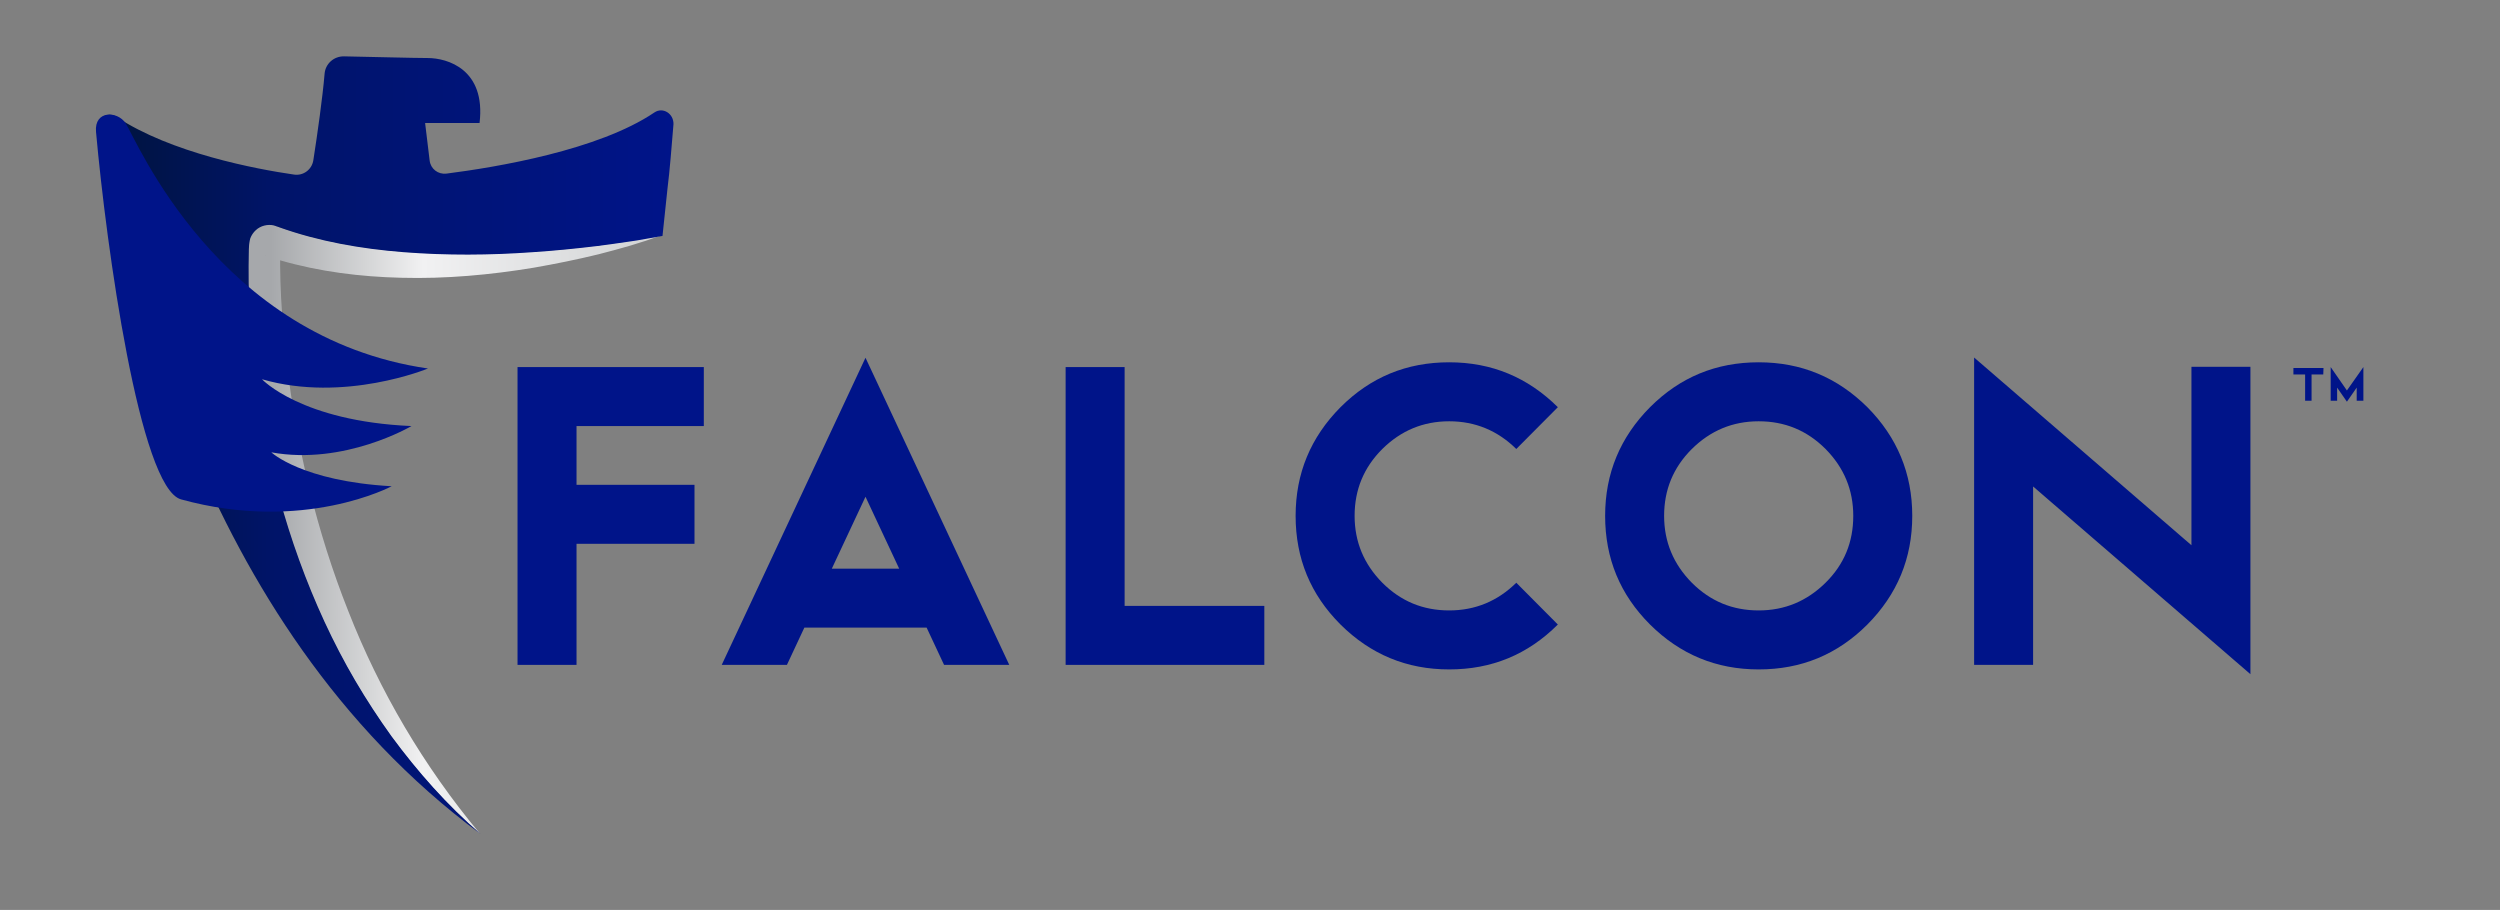 <?xml version="1.0" encoding="utf-8"?>
<!-- Generator: Adobe Illustrator 21.0.0, SVG Export Plug-In . SVG Version: 6.00 Build 0)  -->
<svg version="1.1" id="Layer_1" xmlns="http://www.w3.org/2000/svg" xmlns:xlink="http://www.w3.org/1999/xlink" x="0px" y="0px"
	 viewBox="0 0 1046.8 381" style="enable-background:new 0 0 1046.8 381;" xml:space="preserve">
<rect x="0" y="0" width="1046.8" height="381" fill="#808080" stroke="none"/>
<style type="text/css">
	.st0{fill:url(#SVGID_1_);}
	.st1{enable-background:new    ;}
	.st2{fill:#001489;}
	.st3{fill:#00386C;}
	.st4{fill:url(#SVGID_2_);}
	.st5{fill:url(#SVGID_3_);}
	.st6{fill:url(#SVGID_4_);}
</style>
<g id="Template">
</g>
<g>
	
		<linearGradient id="SVGID_1_" gradientUnits="userSpaceOnUse" x1="103.8" y1="451.495" x2="279.625" y2="451.495" gradientTransform="matrix(1 0 0 1 0 -230)">
		<stop  offset="5.454550e-02" style="stop-color:#A6A8AB"/>
		<stop  offset="0.297" style="stop-color:#D7D8D9"/>
		<stop  offset="0.417" style="stop-color:#F1F1F2"/>
		<stop  offset="1" style="stop-color:#D0D2D3"/>
	</linearGradient>
	<path class="st0" d="M263.6,100.9c-4.5,0.7-9,1.3-13.6,1.9c-9,1.1-18.1,2.1-27.2,2.6c-18.1,1.3-36.2,1.4-54.1,0
		c-17.8-1.5-35.5-4.6-52-10.4l-0.8-0.3l-0.4-0.1l-0.2-0.1c-0.3-0.1-0.6-0.2-0.9-0.3c-2.6-0.6-5.6,0.1-7.6,2c-1,0.9-1.8,2.1-2.3,3.4
		c-0.2,0.7-0.4,1.3-0.4,2l-0.1,0.8l-0.1,1.8c-0.1,2.4-0.1,4.7-0.1,7c0,4.7,0,9.3,0.2,14c0.4,9.3,1.1,18.6,2.1,27.8
		c4.3,36.9,13.9,73.4,29.5,107.2c3.9,8.4,8.2,16.7,12.9,24.7s9.8,15.8,15.2,23.3c10.9,14.9,23.3,28.8,37.2,40.8
		c-23.5-28.2-42-59.7-55.1-93.2c-13.3-33.5-21.6-68.7-25.8-104.4c-1.1-8.9-1.8-17.9-2.3-26.8c-0.2-4.5-0.4-9-0.4-13.4
		c0-0.7,0-1.5,0-2.2c16.6,4.8,33.8,6.9,50.7,7.3c18.7,0.5,37.2-1.2,55.4-4.2c9.1-1.6,18.1-3.4,27.1-5.6c8.9-2.3,17.8-4.7,26.4-8
		C272.6,99.4,268.1,100.2,263.6,100.9z M111.3,107.1l0.2,0.1c-0.1,0-0.3-0.1-0.4-0.1H111.3z"/>
	<g>
		<g>
			<g>
				<g class="st1">
					<path class="st2" d="M294.7,178.4h-53.3V203h49.4v24.7h-49.4v50.7h-24.7V153.7h78V178.4z"/>
				</g>
				<g class="st1">
					<path class="st2" d="M422.6,278.4h-27.3l-7.3-15.6h-51.2l-7.3,15.6h-27.3l60.2-128.6L422.6,278.4z M376.5,238.1L362.4,208
						l-14.1,30.1H376.5z"/>
				</g>
				<g class="st1">
					<path class="st2" d="M529.4,278.4h-83.2V153.7h24.7v100h58.5V278.4z"/>
				</g>
				<g class="st1">
					<path class="st2" d="M652.3,261.5c-12.6,12.6-27.7,18.8-45.5,18.8s-32.9-6.3-45.5-18.8c-12.6-12.6-18.8-27.7-18.8-45.5
						s6.3-32.9,18.8-45.5c12.6-12.6,27.7-18.8,45.5-18.8s32.9,6.3,45.5,18.8L634.9,188c-7.8-7.7-17.2-11.6-28.1-11.6
						c-10.9,0-20.2,3.9-28,11.6c-7.8,7.8-11.6,17.1-11.6,28s3.9,20.2,11.6,28c7.8,7.8,17.1,11.6,28,11.6s20.3-3.9,28.1-11.6
						L652.3,261.5z"/>
				</g>
				<g class="st1">
					<path class="st2" d="M800.7,216c0,17.8-6.3,32.9-18.8,45.5c-12.6,12.6-27.7,18.8-45.5,18.8s-32.9-6.3-45.5-18.8
						c-12.6-12.6-18.8-27.7-18.8-45.5s6.3-32.9,18.8-45.5c12.6-12.6,27.7-18.8,45.5-18.8s32.9,6.3,45.5,18.8
						C794.4,183.1,800.7,198.3,800.7,216z M776,216c0-10.9-3.9-20.2-11.6-28c-7.8-7.8-17.1-11.6-28-11.6s-20.2,3.9-28,11.6
						c-7.8,7.8-11.6,17.1-11.6,28s3.9,20.2,11.6,28c7.8,7.8,17.1,11.6,28,11.6s20.2-3.9,28-11.6C772.2,236.3,776,227,776,216z"/>
				</g>
				<g class="st1">
					<path class="st2" d="M942.3,282.3l-91-78.6v74.7h-24.7V149.7l91,78.6v-74.7h24.7V282.3z"/>
				</g>
			</g>
			<g>
				<path class="st3" d="M171,357.4C171,357.4,170.9,357.4,171,357.4C171,357.4,171,357.5,171,357.4z"/>
				<g>
					
						<linearGradient id="SVGID_2_" gradientUnits="userSpaceOnUse" x1="201.1" y1="579.1" x2="201.1" y2="579.1" gradientTransform="matrix(1 0 0 1 0 -230)">
						<stop  offset="0" style="stop-color:#16225C"/>
						<stop  offset="0.309" style="stop-color:#19296D"/>
						<stop  offset="0.678" style="stop-color:#1B2F7B"/>
						<stop  offset="1" style="stop-color:#1C3180"/>
					</linearGradient>
					<path class="st4" d="M201.1,349.1L201.1,349.1L201.1,349.1z"/>
					
						<linearGradient id="SVGID_3_" gradientUnits="userSpaceOnUse" x1="277.1" y1="328.5" x2="277.1" y2="328.5" gradientTransform="matrix(1 0 0 1 0 -230)">
						<stop  offset="0" style="stop-color:#16225C"/>
						<stop  offset="0.309" style="stop-color:#19296D"/>
						<stop  offset="0.678" style="stop-color:#1B2F7B"/>
						<stop  offset="1" style="stop-color:#1C3180"/>
					</linearGradient>
					<path class="st5" d="M277.1,98.5L277.1,98.5L277.1,98.5z"/>
					<linearGradient id="SVGID_4_" gradientUnits="userSpaceOnUse" x1="40.966" y1="186.399" x2="282.002" y2="186.399">
						<stop  offset="0" style="stop-color:#00143B"/>
						<stop  offset="0.309" style="stop-color:#001469"/>
						<stop  offset="0.996" style="stop-color:#001489"/>
					</linearGradient>
					<path class="st6" d="M274,47.1c-23.4,15.8-66,22.9-87.1,25.6c-3.5,0.4-6.6-2-7-5.5L178,51.5h22.8c2.7-22.5-13.5-27.2-21.7-27.2
						c-5.7,0-24.2-0.5-35-0.7c-4.3-0.1-7.9,3.1-8.2,7.4c-0.8,9.6-3,25.2-4.7,36.1c-0.6,3.9-4.2,6.6-8.1,6
						c-15.9-2.3-51.5-9-74.4-24.2c-3.8-2.5-8.6,0.9-7.6,5.3c11.7,50.4,38.8,205.3,160.1,295c-13.9-12-26.2-25.9-37.2-40.8
						c-5.4-7.5-10.5-15.3-15.2-23.3s-9-16.3-12.9-24.7c-15.6-33.8-25.3-70.2-29.5-107.2c-1-9.2-1.8-18.5-2.1-27.8
						c-0.2-4.7-0.2-9.3-0.2-14c0-2.3,0.1-4.7,0.1-7l0.1-1.8l0.1-0.8c0.1-0.7,0.2-1.3,0.4-2c0.5-1.3,1.3-2.5,2.3-3.4
						c2-1.9,5-2.6,7.6-2c0.3,0.1,0.7,0.2,0.9,0.3l0.2,0.1l0.4,0.1l0.8,0.3c16.5,5.9,34.1,9,52,10.4s36,1.3,54.1,0
						c9.1-0.6,18.1-1.5,27.2-2.6c4.5-0.6,9-1.2,13.6-1.9c0.9-0.1,1.8-0.3,2.7-0.4c6.2-1.1,10.7-1.9,10.8-1.9l0,0l2.1-19.9
						c0.9-7,1.8-18.3,2.5-26.9C282.1,47.5,277.5,44.7,274,47.1z"/>
				</g>
				<path class="st2" d="M52.6,51.6c4.5,6.8,38.5,89.9,126.6,102.7c0,0-35,14.5-69.5,4.5c0,0,16.4,17.6,62.6,19.6
					c0,0-28.1,16.6-58.7,11c0,0,12.8,12.1,50.4,14.2c0,0-36.8,19.7-88.2,5.5c-17.3-4.8-31.3-106-35.6-153.9
					C39.4,46.1,49.2,46.4,52.6,51.6z"/>
			</g>
		</g>
		<g>
			<g class="st1">
				<path class="st2" d="M972.8,156.8h-4.9v11h-2.7v-11h-4.9v-2.7h12.6L972.8,156.8L972.8,156.8z"/>
				<path class="st2" d="M989.5,167.8h-2.7v-5.5l-4.1,5.9l-4.1-5.9v5.5h-2.7v-14.1l6.8,9.8l6.9-9.8v14.1H989.5z"/>
			</g>
		</g>
	</g>
</g>
</svg>
